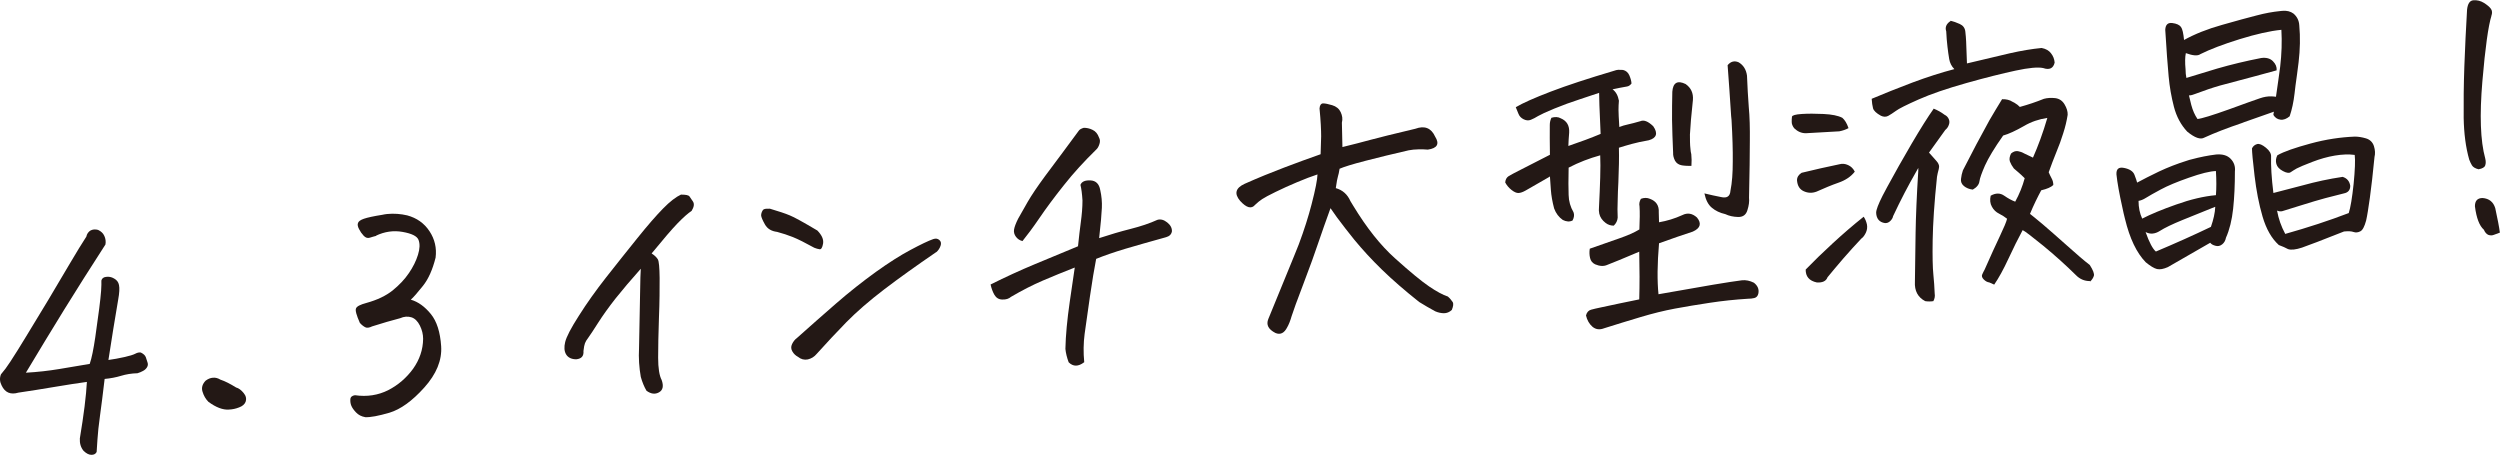 <?xml version="1.0" encoding="UTF-8"?><svg id="_イヤー_2" xmlns="http://www.w3.org/2000/svg" viewBox="0 0 184.46 33.56"><defs><style>.cls-1{fill:#231815;}</style></defs><g id="_イヤー_1-2"><g><path class="cls-1" d="M6.4,28.18c-.65,.09-1.45,.21-2.39,.37-.94,.16-1.83,.3-2.65,.42-.58,.17-.99,0-1.24-.53-.14-.27-.16-.55-.05-.82,.22-.25,.45-.56,.69-.93,.33-.5,.72-1.13,1.17-1.87s.99-1.63,1.62-2.67c.62-1.04,1.17-1.96,1.63-2.75,.47-.79,.86-1.44,1.19-1.94,.04-.2,.15-.36,.32-.46,.08-.04,.17-.06,.25-.07,.1,0,.2,0,.31,.04,.21,.1,.36,.24,.45,.44s.12,.41,.08,.63c-1.11,1.71-2.12,3.32-3.04,4.8-.92,1.49-1.86,3.04-2.83,4.66,.86-.05,1.67-.14,2.45-.27,.77-.13,1.53-.26,2.26-.38,.15-.43,.28-1.09,.41-1.97,.12-.88,.22-1.58,.29-2.11,.07-.52,.11-.96,.14-1.31,.02-.35,.03-.6,.02-.76,.04-.16,.16-.25,.34-.27,.2-.03,.4,0,.6,.12,.2,.11,.32,.27,.36,.48,.05,.23,.03,.59-.06,1.08-.09,.5-.21,1.22-.36,2.16-.15,.94-.27,1.7-.36,2.29,.37-.05,.76-.12,1.16-.21,.4-.09,.67-.17,.82-.25s.28-.11,.41-.09c.2,.1,.32,.21,.37,.35,.05,.14,.09,.27,.13,.4,.04,.12,.02,.24-.05,.35s-.17,.2-.29,.26c-.12,.07-.25,.12-.41,.17-.44,.01-.85,.08-1.21,.19-.36,.11-.77,.19-1.21,.23-.13,1.09-.24,1.99-.34,2.7-.1,.71-.16,1.3-.19,1.77-.03,.47-.05,.78-.06,.92-.07,.14-.2,.21-.38,.21-.18,0-.37-.09-.58-.29-.21-.25-.3-.56-.28-.92,.15-.88,.26-1.67,.35-2.36,.09-.7,.14-1.3,.17-1.81Z"/><path class="cls-1" d="M15.38,29.65c-.21-.21-.35-.46-.44-.76-.09-.29,0-.56,.23-.8,.17-.13,.36-.21,.54-.22,.18-.02,.37,.03,.55,.14,.36,.12,.74,.32,1.16,.58,.19,.05,.38,.19,.55,.4,.18,.21,.23,.43,.15,.66-.07,.18-.23,.32-.48,.41-.25,.1-.5,.15-.76,.16-.44,.03-.94-.16-1.5-.57Z"/><path class="cls-1" d="M27.77,17.4c-.17,.04-.33,.09-.49,.14s-.31,0-.45-.15c-.14-.15-.25-.31-.34-.49-.09-.17-.12-.32-.08-.43,.03-.13,.18-.24,.44-.33s.72-.19,1.35-.29c.11-.03,.23-.04,.36-.06,.51-.05,1.01-.01,1.48,.1,.71,.19,1.26,.58,1.65,1.17,.39,.59,.54,1.24,.45,1.95-.22,.88-.53,1.58-.94,2.09s-.7,.85-.89,1.01c.55,.16,1.04,.52,1.48,1.06s.69,1.33,.76,2.37c.07,1.04-.35,2.06-1.25,3.06-.89,.99-1.74,1.6-2.56,1.85-.82,.24-1.42,.35-1.79,.33-.28-.05-.5-.16-.68-.35-.18-.19-.29-.35-.35-.5-.06-.15-.08-.3-.07-.47,.01-.17,.13-.27,.34-.3,.89,.13,1.71,0,2.45-.37,.74-.38,1.35-.91,1.84-1.58,.48-.68,.73-1.41,.74-2.21,0-.33-.08-.66-.24-.98s-.37-.53-.63-.61c-.26-.08-.54-.06-.83,.07-.62,.16-1.3,.36-2.06,.6-.22,.11-.4,.13-.52,.06-.13-.07-.26-.17-.39-.32-.25-.57-.35-.92-.28-1.07,.06-.15,.32-.28,.77-.4,.8-.22,1.44-.53,1.93-.92,.49-.4,.89-.82,1.2-1.28,.31-.45,.53-.9,.67-1.35,.14-.45,.15-.81,.04-1.1-.11-.28-.5-.47-1.18-.59-.67-.12-1.33-.02-1.96,.28Z"/><path class="cls-1" d="M50.27,14.36c.33,0,.53,.04,.6,.13,.06,.09,.15,.22,.26,.38,.11,.17,.08,.4-.1,.69-.26,.17-.6,.47-1.02,.9-.42,.43-1.06,1.18-1.93,2.24,.23,.15,.38,.3,.46,.44,.08,.14,.12,.6,.13,1.37,0,.77,0,1.75-.05,2.93-.04,1.18-.06,2.17-.06,2.95,0,.78,.09,1.33,.26,1.65,.16,.45,.09,.75-.2,.91-.29,.16-.59,.12-.92-.12-.17-.29-.31-.63-.42-1.02-.12-.68-.17-1.39-.13-2.12,.04-1.93,.06-3.32,.08-4.17,.01-.85,.03-1.41,.05-1.69-.73,.82-1.35,1.55-1.86,2.19-.51,.65-.94,1.25-1.29,1.8s-.6,.93-.74,1.12c-.12,.15-.19,.28-.23,.39-.04,.1-.08,.29-.11,.57,.03,.37-.14,.57-.53,.61-.36,0-.61-.13-.75-.36-.14-.23-.16-.54-.07-.91,.09-.38,.42-1.02,1.01-1.94,.58-.92,1.25-1.86,2.01-2.83,.76-.97,1.53-1.93,2.3-2.89,.77-.96,1.41-1.69,1.91-2.2s.94-.85,1.33-1.03Z"/><path class="cls-1" d="M56.78,15.39c.67,.2,1.16,.36,1.49,.5,.33,.13,1.01,.51,2.04,1.12,.33,.34,.47,.66,.42,.96-.05,.3-.14,.44-.26,.42-.12-.02-.25-.05-.39-.11-.67-.37-1.19-.63-1.56-.78-.37-.15-.77-.28-1.18-.39-.42-.05-.72-.23-.9-.55-.18-.32-.27-.54-.28-.66,0-.12,.03-.24,.11-.37,.04-.08,.13-.12,.29-.13,.07,0,.14,0,.22,0Zm12.3,3.21c-1.46,1-2.75,1.92-3.85,2.76s-2.03,1.65-2.78,2.41c-.74,.76-1.47,1.54-2.19,2.34-.18,.22-.4,.35-.66,.41-.26,.05-.5-.01-.72-.19-.17-.09-.31-.22-.41-.39-.11-.18-.12-.36-.03-.55,.09-.19,.21-.34,.36-.45,.93-.83,1.89-1.68,2.88-2.54,.99-.86,1.98-1.64,2.95-2.34,.98-.7,1.83-1.24,2.57-1.63,.73-.39,1.29-.66,1.66-.79,.18-.06,.33-.04,.45,.07,.12,.1,.15,.25,.09,.42-.06,.18-.16,.34-.32,.48Z"/><path class="cls-1" d="M79.99,26.73c-.43,.33-.81,.33-1.14,0-.13-.35-.21-.68-.24-.99,.02-.99,.13-2.15,.32-3.47,.19-1.32,.32-2.16,.37-2.53-.82,.32-1.6,.64-2.35,.96-.75,.32-1.53,.72-2.35,1.2-.16,.14-.37,.21-.64,.2-.27,0-.46-.13-.59-.35-.13-.23-.22-.48-.28-.76,1.1-.55,2.19-1.05,3.27-1.5,1.08-.45,2.14-.89,3.18-1.32,.07-.68,.14-1.28,.21-1.8,.07-.52,.12-1.04,.12-1.58-.03-.49-.08-.87-.15-1.15,.09-.24,.34-.35,.74-.33,.4,.02,.64,.26,.72,.71,.1,.44,.14,.88,.12,1.32-.02,.44-.08,1.18-.2,2.23,.79-.26,1.57-.49,2.32-.68,.75-.19,1.41-.41,1.98-.67,.24-.07,.48,0,.72,.19,.24,.19,.36,.41,.35,.66-.04,.22-.18,.36-.43,.43-1.18,.33-2.18,.61-3.02,.86-.83,.25-1.55,.5-2.14,.74-.14,.7-.29,1.63-.46,2.78-.17,1.15-.3,2.07-.39,2.75-.09,.68-.1,1.38-.03,2.1Zm-4.54-8.94c-.21-.05-.37-.16-.49-.32-.12-.16-.17-.34-.14-.53s.13-.46,.3-.8c.19-.33,.42-.75,.71-1.25,.29-.5,.71-1.12,1.26-1.87,.55-.74,.99-1.33,1.32-1.77,.33-.44,.73-.98,1.19-1.61,.06-.09,.19-.16,.37-.21,.2,0,.42,.04,.64,.15,.22,.1,.38,.29,.48,.57,.08,.14,.09,.3,.03,.48-.06,.19-.14,.32-.23,.4-.88,.86-1.68,1.73-2.39,2.63-.71,.89-1.31,1.7-1.8,2.42-.49,.72-.92,1.29-1.26,1.71Z"/><path class="cls-1" d="M99.05,10.85c.75-.18,1.43-.36,2.06-.53,.62-.17,1.73-.44,3.32-.82,.68-.25,1.17-.06,1.46,.58,.34,.54,.16,.86-.54,.96-.23-.02-.47-.03-.7-.02-.24,0-.48,.03-.71,.07-1.14,.26-2.2,.52-3.17,.77-.97,.25-1.61,.45-1.93,.59-.04,.25-.08,.44-.12,.56-.04,.13-.1,.42-.16,.87,.5,.14,.86,.46,1.08,.96l.2,.33c1,1.65,2.03,2.94,3.08,3.88,1.11,1,1.96,1.7,2.52,2.08,.57,.39,1.03,.63,1.39,.75,.16,.14,.27,.28,.35,.4s.05,.32-.06,.59c-.17,.16-.37,.24-.58,.24s-.43-.05-.64-.14c-.41-.22-.8-.45-1.19-.69-1.07-.85-1.99-1.65-2.75-2.39s-1.44-1.48-2.04-2.21c-.44-.54-.86-1.09-1.28-1.65-.15-.22-.31-.44-.47-.67-.17,.48-.33,.92-.48,1.34-.16,.46-.31,.88-.44,1.27-.24,.71-.59,1.7-1.07,2.95-.48,1.25-.77,2.06-.88,2.41-.1,.35-.21,.62-.32,.81-.22,.44-.51,.58-.87,.43-.53-.27-.7-.61-.53-1.03l1.9-4.64c.12-.3,.23-.59,.35-.87,.4-1.07,.71-2.05,.94-2.94,.29-1.11,.43-1.85,.44-2.22-.43,.14-.93,.33-1.5,.57-.57,.24-1.1,.48-1.59,.72-.5,.24-.82,.42-.99,.53s-.34,.25-.52,.42c-.27,.33-.64,.23-1.11-.29-.45-.53-.34-.95,.34-1.26,.99-.44,1.97-.84,2.92-1.2s1.85-.69,2.68-.98c.02-.43,.03-.87,.04-1.32,0-.45-.03-1.13-.12-2.06,.02-.23,.1-.35,.23-.37h.04c.14,0,.36,.04,.66,.13,.3,.09,.51,.26,.63,.51,.12,.26,.16,.51,.09,.78,.01,.27,.02,.88,.04,1.83Z"/><path class="cls-1" d="M114.32,13.05c-.49,.28-1.07,.61-1.74,1-.21,.12-.38,.18-.53,.19s-.33-.07-.53-.23c-.2-.16-.35-.34-.46-.55,.02-.22,.11-.37,.25-.46,.14-.09,.43-.24,.86-.46,.43-.22,1.16-.59,2.19-1.12-.01-.89-.02-1.62-.01-2.2,0-.19,.04-.36,.12-.53,.26-.08,.5-.07,.69,.04,.45,.19,.65,.54,.62,1.06-.03,.35-.05,.67-.06,.98,.88-.3,1.67-.59,2.38-.89-.08-1.8-.12-2.82-.11-3.03-.29,.1-.76,.25-1.41,.47-.65,.21-1.28,.44-1.89,.69-.61,.25-1.01,.44-1.2,.55-.19,.12-.37,.21-.54,.28-.17,.07-.35,.05-.53-.04s-.31-.22-.38-.4c-.07-.17-.14-.34-.2-.49,.52-.31,1.38-.69,2.58-1.15,1.2-.46,2.76-.97,4.68-1.54,.1-.04,.2-.06,.3-.07,.1,0,.21,0,.35,.01,.22,.05,.38,.19,.47,.4,.09,.21,.15,.42,.16,.6-.09,.12-.2,.2-.32,.22-.35,.06-.71,.13-1.08,.21,.25,.18,.4,.46,.47,.84-.02,.23-.03,.46-.03,.67,0,.21,.02,.64,.06,1.27,.2-.08,.41-.14,.64-.19,.23-.05,.54-.13,.92-.24,.25-.11,.56,.01,.94,.37,.37,.53,.25,.88-.33,1.04-.51,.09-.93,.18-1.25,.27-.32,.09-.64,.18-.95,.28,.02,.72,0,1.57-.04,2.55-.03,.46-.04,.91-.05,1.34-.02,.45-.02,.87,0,1.27-.02,.23-.12,.43-.29,.59-.21,0-.42-.06-.6-.2-.25-.19-.41-.42-.47-.69-.03-.16-.04-.31-.02-.47,.04-.79,.07-1.52,.09-2.18,.02-.66,.02-1.21,0-1.65-.8,.22-1.58,.52-2.33,.91-.02,.89-.02,1.57,0,2.02,.01,.45,.13,.88,.36,1.27,.07,.18,.05,.38-.07,.61-.22,.11-.46,.09-.72-.04-.29-.2-.51-.49-.64-.85-.13-.49-.21-.95-.24-1.37-.03-.42-.05-.75-.07-1Zm2.7,10.23c.06-.24,.19-.38,.38-.43,.19-.05,.43-.11,.73-.17,.93-.2,1.87-.4,2.82-.59,.03-1.07,.03-2.24,0-3.52-.28,.11-.57,.24-.88,.37s-.8,.34-1.47,.6c-.26,.12-.56,.11-.91-.04-.2-.1-.32-.25-.37-.47-.05-.22-.06-.44-.02-.68l2.17-.76c.61-.21,1.11-.43,1.49-.66,.03-.71,.04-1.28,.01-1.71-.04-.17-.01-.35,.1-.55,.24-.09,.46-.09,.67,0,.46,.17,.68,.5,.65,1,0,.27,.02,.52,.02,.73,.58-.1,1.15-.27,1.72-.53,.38-.19,.74-.13,1.08,.18,.36,.44,.25,.79-.31,1.04-.68,.22-1.52,.51-2.49,.86-.13,1.52-.14,2.78-.04,3.76,1.68-.3,3.02-.53,4.01-.7,.99-.17,1.71-.27,2.15-.33,.29-.03,.58,.03,.88,.18,.28,.22,.39,.48,.33,.79-.04,.19-.14,.3-.3,.34-.16,.04-.31,.05-.44,.05-.97,.06-1.92,.16-2.84,.3-.92,.14-1.78,.28-2.58,.43-.8,.15-1.65,.36-2.55,.63s-1.79,.54-2.67,.82c-.33,.13-.62,.09-.86-.11-.24-.21-.4-.49-.48-.84Zm7.8-11.04c-.24,0-.48,0-.72-.04-.23-.04-.4-.15-.51-.34-.11-.22-.15-.41-.14-.57-.04-.93-.07-1.75-.08-2.44,0-.7,0-1.39,.02-2.08,.05-.67,.38-.86,.98-.57,.4,.28,.58,.67,.54,1.18-.12,1.09-.19,1.94-.22,2.54,0,.4,0,.76,.04,1.08,.01,.14,.03,.27,.06,.38,.03,.27,.03,.56,.01,.86Zm.94,2.03c.43,.1,.84,.2,1.23,.27,.43,.1,.66-.05,.69-.47,.12-.59,.17-1.3,.17-2.15,.01-.81-.02-1.83-.09-3.06l-.03-.3c-.09-1.37-.17-2.62-.26-3.75,.23-.28,.51-.35,.82-.21,.35,.21,.55,.54,.61,.98,.03,.83,.08,1.6,.13,2.3,.07,.73,.09,1.57,.08,2.52,0,.96-.02,2.36-.06,4.19,.03,.27-.01,.58-.12,.92-.1,.34-.33,.51-.69,.5s-.67-.08-.94-.21c-.4-.09-.73-.25-.99-.47-.27-.22-.45-.57-.55-1.05Z"/><path class="cls-1" d="M136.38,9.46c-.19,.1-.41,.18-.67,.23-.79,.04-1.61,.09-2.47,.14-.32,0-.6-.12-.86-.37-.12-.16-.18-.31-.18-.46,0-.14,0-.27,.02-.39,.02-.1,.26-.17,.72-.2,.46-.03,.99-.03,1.61,0,.61,.03,1.07,.12,1.38,.28,.19,.16,.34,.41,.46,.76Zm.47,3.21c-.28,.36-.68,.63-1.2,.81-.52,.18-1.06,.41-1.62,.66-.32,.12-.63,.11-.94-.03-.31-.14-.47-.41-.5-.81,0-.23,.12-.41,.34-.55,.94-.23,1.87-.44,2.79-.63,.21-.06,.42-.04,.64,.06s.38,.26,.49,.48Zm-3.62,7.22c.6-.62,1.27-1.27,2.01-1.95,.74-.68,1.49-1.33,2.27-1.95,.11,.16,.19,.35,.24,.57,.04,.22,.01,.43-.09,.63-.1,.2-.21,.34-.32,.41-.45,.47-.89,.97-1.34,1.48-.45,.52-.83,.98-1.16,1.38-.1,.28-.37,.41-.79,.38-.56-.12-.83-.44-.82-.96ZM143.91,1.53c.22,.05,.45,.13,.69,.24,.24,.11,.38,.29,.41,.56,.03,.26,.05,.51,.06,.74,.02,.66,.04,1.2,.06,1.61,1.27-.3,2.32-.55,3.17-.75,.84-.19,1.62-.32,2.34-.39,.31,.06,.54,.19,.69,.39,.16,.2,.25,.43,.27,.69-.1,.43-.39,.56-.85,.4-.38-.08-1.06-.02-2.03,.19-.97,.21-2.19,.51-3.64,.92-1.45,.41-2.62,.81-3.52,1.21-.9,.4-1.46,.68-1.67,.84-.22,.16-.41,.28-.57,.37-.17,.09-.35,.08-.54-.01-.33-.18-.53-.37-.58-.55-.05-.18-.08-.42-.1-.7,.9-.38,1.9-.78,3.01-1.2,1.1-.41,2.13-.74,3.09-.99-.21-.21-.33-.46-.38-.74-.05-.28-.09-.59-.13-.93-.04-.33-.07-.71-.09-1.12-.1-.29,0-.55,.32-.76Zm-1.25,6.48c.3,.12,.57,.27,.82,.46,.15,.07,.25,.18,.31,.32,.06,.14,.06,.28,0,.43-.05,.15-.14,.27-.26,.37-.42,.59-.82,1.14-1.2,1.67,.14,.16,.28,.31,.41,.46l.14,.16c.18,.19,.23,.38,.17,.59-.06,.21-.1,.4-.13,.57-.2,1.9-.3,3.46-.32,4.67-.02,1.21,0,2.05,.05,2.53,.05,.48,.08,.95,.1,1.43,.03,.18,0,.37-.1,.55-.2,.03-.4,.03-.6,0-.54-.28-.8-.76-.76-1.44,.02-1.17,.04-2.36,.05-3.59,.02-1.19,.08-2.73,.2-4.61v-.19l-.18,.32c-.54,.94-1.11,2.02-1.68,3.24-.02,.12-.09,.24-.2,.35-.12,.12-.25,.17-.4,.16-.41-.06-.63-.32-.65-.76,0-.22,.16-.63,.47-1.25,.11-.2,.23-.42,.35-.66,.54-1,1.14-2.06,1.8-3.19,.66-1.12,1.2-1.98,1.62-2.57Zm11.54,12.73c-.4,0-.75-.15-1.03-.44-.75-.74-1.55-1.46-2.4-2.16-.86-.7-1.37-1.09-1.53-1.16-.33,.61-.68,1.31-1.05,2.11-.37,.8-.72,1.43-1.05,1.91-.1-.05-.23-.1-.36-.16-.15-.02-.28-.09-.41-.22-.13-.13-.17-.26-.11-.38,.05-.12,.11-.23,.17-.34,.45-1.02,.83-1.85,1.13-2.48s.48-1.06,.53-1.28c-.16-.13-.35-.25-.58-.37-.23-.11-.42-.29-.54-.52-.13-.23-.16-.5-.09-.81,.37-.21,.7-.21,1,0s.57,.35,.81,.44c.31-.56,.54-1.14,.7-1.73-.17-.17-.32-.31-.45-.42-.13-.11-.24-.21-.35-.3-.13-.17-.23-.35-.29-.51-.06-.17-.03-.36,.08-.59,.17-.15,.34-.2,.5-.18,.16,.03,.32,.08,.47,.17,.24,.12,.46,.22,.65,.31,.38-.86,.74-1.83,1.06-2.93-.62,.09-1.2,.29-1.71,.59-.63,.36-1.15,.6-1.55,.71-.65,.92-1.09,1.66-1.34,2.21-.24,.55-.38,.94-.41,1.17s-.19,.44-.49,.61c-.26-.03-.48-.12-.65-.26-.17-.14-.25-.32-.22-.53,.02-.21,.07-.42,.14-.63,.66-1.3,1.31-2.53,1.96-3.7,.31-.53,.62-1.05,.93-1.55,.3-.01,.56,.05,.77,.19l.14,.07c.17,.1,.3,.2,.4,.31,.62-.17,1.21-.37,1.78-.6,.26-.07,.54-.08,.84-.05,.29,.04,.52,.19,.68,.46,.16,.27,.24,.52,.23,.77-.07,.45-.18,.91-.33,1.37-.14,.46-.31,.92-.51,1.4-.19,.47-.38,.96-.56,1.47,.06,.14,.13,.29,.21,.44,.09,.16,.13,.32,.13,.5-.16,.16-.46,.29-.89,.39-.28,.52-.56,1.09-.83,1.74,.15,.12,.47,.37,.93,.76,.47,.4,1.06,.92,1.79,1.57s1.28,1.13,1.69,1.44c.25,.39,.35,.66,.3,.81-.05,.15-.14,.29-.27,.41Z"/><path class="cls-1" d="M157.69,13.47c.44-.24,.98-.51,1.62-.82,.64-.3,1.33-.57,2.07-.8,.11-.04,.22-.07,.31-.09,.63-.17,1.24-.29,1.82-.36,.47-.04,.83,.06,1.08,.32,.25,.26,.35,.57,.31,.93,0,.99-.04,1.91-.13,2.75-.09,.84-.27,1.56-.53,2.14-.04,.21-.13,.37-.28,.49-.15,.12-.32,.16-.51,.1-.19-.05-.31-.13-.37-.22-1.04,.6-2.08,1.2-3.13,1.8-.32,.14-.58,.19-.8,.14-.21-.05-.49-.22-.83-.5-.67-.69-1.18-1.75-1.53-3.2-.07-.27-.13-.53-.18-.78-.24-1.07-.39-1.91-.45-2.5-.02-.4,.16-.56,.56-.48,.41,.08,.67,.25,.77,.51,.1,.26,.17,.46,.2,.59Zm5.83-.85c-.46,.01-1.13,.18-2.01,.49-.89,.31-1.58,.6-2.08,.87-.5,.27-.86,.47-1.08,.61-.22,.14-.41,.21-.56,.23,0,.49,.09,.93,.27,1.31,.62-.32,1.46-.67,2.51-1.04,1.06-.38,2.04-.61,2.93-.69,.04-.52,.04-1.11,0-1.77Zm-.08,2.64c-.85,.34-1.65,.66-2.4,.97-.76,.31-1.32,.58-1.68,.81s-.72,.26-1.05,.08c.27,.77,.53,1.25,.76,1.44,1.45-.61,2.81-1.22,4.06-1.82,.19-.54,.3-1.03,.32-1.47Zm-2.31-12.3c.81-.45,1.74-.82,2.81-1.12,1.06-.3,1.92-.54,2.56-.7,.64-.17,1.21-.27,1.71-.32l.19-.02c.33-.03,.6,.04,.82,.2,.26,.22,.41,.51,.43,.87,.08,.87,.06,1.78-.05,2.72-.08,.66-.16,1.23-.23,1.73-.02,.22-.05,.41-.07,.59-.07,.61-.19,1.17-.36,1.67-.23,.19-.45,.28-.68,.25-.23-.03-.4-.15-.52-.35,0-.07,.02-.15,.04-.24-.58,.21-1.32,.47-2.19,.77l-.15,.06c-1.12,.38-2.05,.74-2.79,1.08-.29,.17-.71,.02-1.27-.44-.46-.49-.79-1.1-.98-1.83-.19-.73-.32-1.48-.39-2.25s-.16-1.91-.25-3.43c.02-.38,.19-.54,.52-.5,.32,.04,.53,.14,.64,.29,.11,.15,.18,.48,.23,.99Zm7.11,1.97c.11-.95,.14-1.85,.09-2.73-.83,.08-1.85,.31-3.08,.69-1.22,.38-2.19,.75-2.89,1.1-.2,.15-.56,.12-1.08-.07-.06,.28-.07,.68-.02,1.21,0,.21,.02,.42,.06,.62l2.27-.69c1.04-.3,2.12-.56,3.25-.78,.37-.05,.66,.03,.86,.23,.21,.21,.3,.43,.28,.68-.69,.19-2.08,.57-4.17,1.12-.53,.15-1.15,.36-1.84,.62-.17,.07-.32,.11-.46,.11,.05,.23,.11,.46,.17,.7,.11,.41,.26,.75,.46,1.04,.31-.03,1.09-.27,2.32-.71,1.23-.45,1.99-.72,2.29-.82,.29-.1,.58-.15,.85-.14,.12,0,.22,.02,.33,.03,.12-.85,.23-1.58,.31-2.21Zm.37,12.33c1.67-.47,3.23-.98,4.69-1.54,.13-.4,.25-1.12,.36-2.15,.1-1.03,.13-1.75,.08-2.14-.44-.06-.93-.04-1.47,.05-.54,.09-1.1,.25-1.67,.47-.57,.22-.95,.38-1.14,.48-.18,.1-.33,.2-.45,.28-.12,.08-.31,.05-.57-.09-.26-.14-.42-.31-.48-.52s-.04-.42,.07-.64c.49-.28,1.31-.56,2.45-.87s2.23-.47,3.27-.51c.24,0,.52,.04,.82,.13s.5,.29,.59,.58c.09,.29,.1,.56,.04,.79-.12,1.21-.23,2.21-.34,3-.11,.79-.2,1.36-.28,1.7-.12,.44-.26,.71-.43,.79-.17,.09-.34,.1-.49,.05-.16-.06-.39-.07-.71-.04-1.61,.64-2.64,1.03-3.1,1.19-.46,.15-.8,.19-1.03,.11-.18-.1-.41-.2-.68-.3-.53-.48-.93-1.18-1.2-2.1-.27-.92-.46-1.92-.59-3.01-.13-1.09-.19-1.76-.19-2.02,.08-.17,.21-.27,.38-.32,.17-.04,.38,.05,.65,.27s.39,.44,.38,.64c-.02,.68,.03,1.58,.17,2.7l2.19-.57c.94-.26,1.91-.47,2.92-.62,.32,.1,.51,.32,.56,.66,0,.32-.16,.5-.47,.56-.45,.11-.91,.23-1.37,.35-.46,.12-1.08,.31-1.85,.55s-1.21,.38-1.32,.41c-.11,.03-.24,.02-.39-.04,.11,.61,.31,1.17,.59,1.69Z"/><path class="cls-1" d="M183.83,1.16c-.23,.74-.46,2.35-.67,4.84-.21,2.49-.15,4.38,.21,5.69,.05,.2,.05,.37,0,.51-.04,.14-.21,.24-.49,.29-.25-.06-.41-.16-.49-.29-.08-.13-.14-.27-.2-.42-.26-.91-.39-1.94-.41-3.08-.01-1.14,0-2.41,.05-3.81,.05-1.4,.12-2.79,.2-4.18,.05-.44,.2-.67,.47-.69,.27-.02,.53,.04,.77,.19,.24,.15,.42,.3,.52,.44s.11,.32,.03,.53Zm.63,16c-.18,.06-.33,.12-.46,.17-.12,.05-.26,.05-.4,0-.14-.06-.25-.19-.33-.38-.33-.29-.55-.86-.66-1.73,0-.4,.18-.61,.57-.61,.48,.04,.79,.29,.93,.75,.17,.79,.29,1.39,.34,1.8Z"/></g></g></svg>